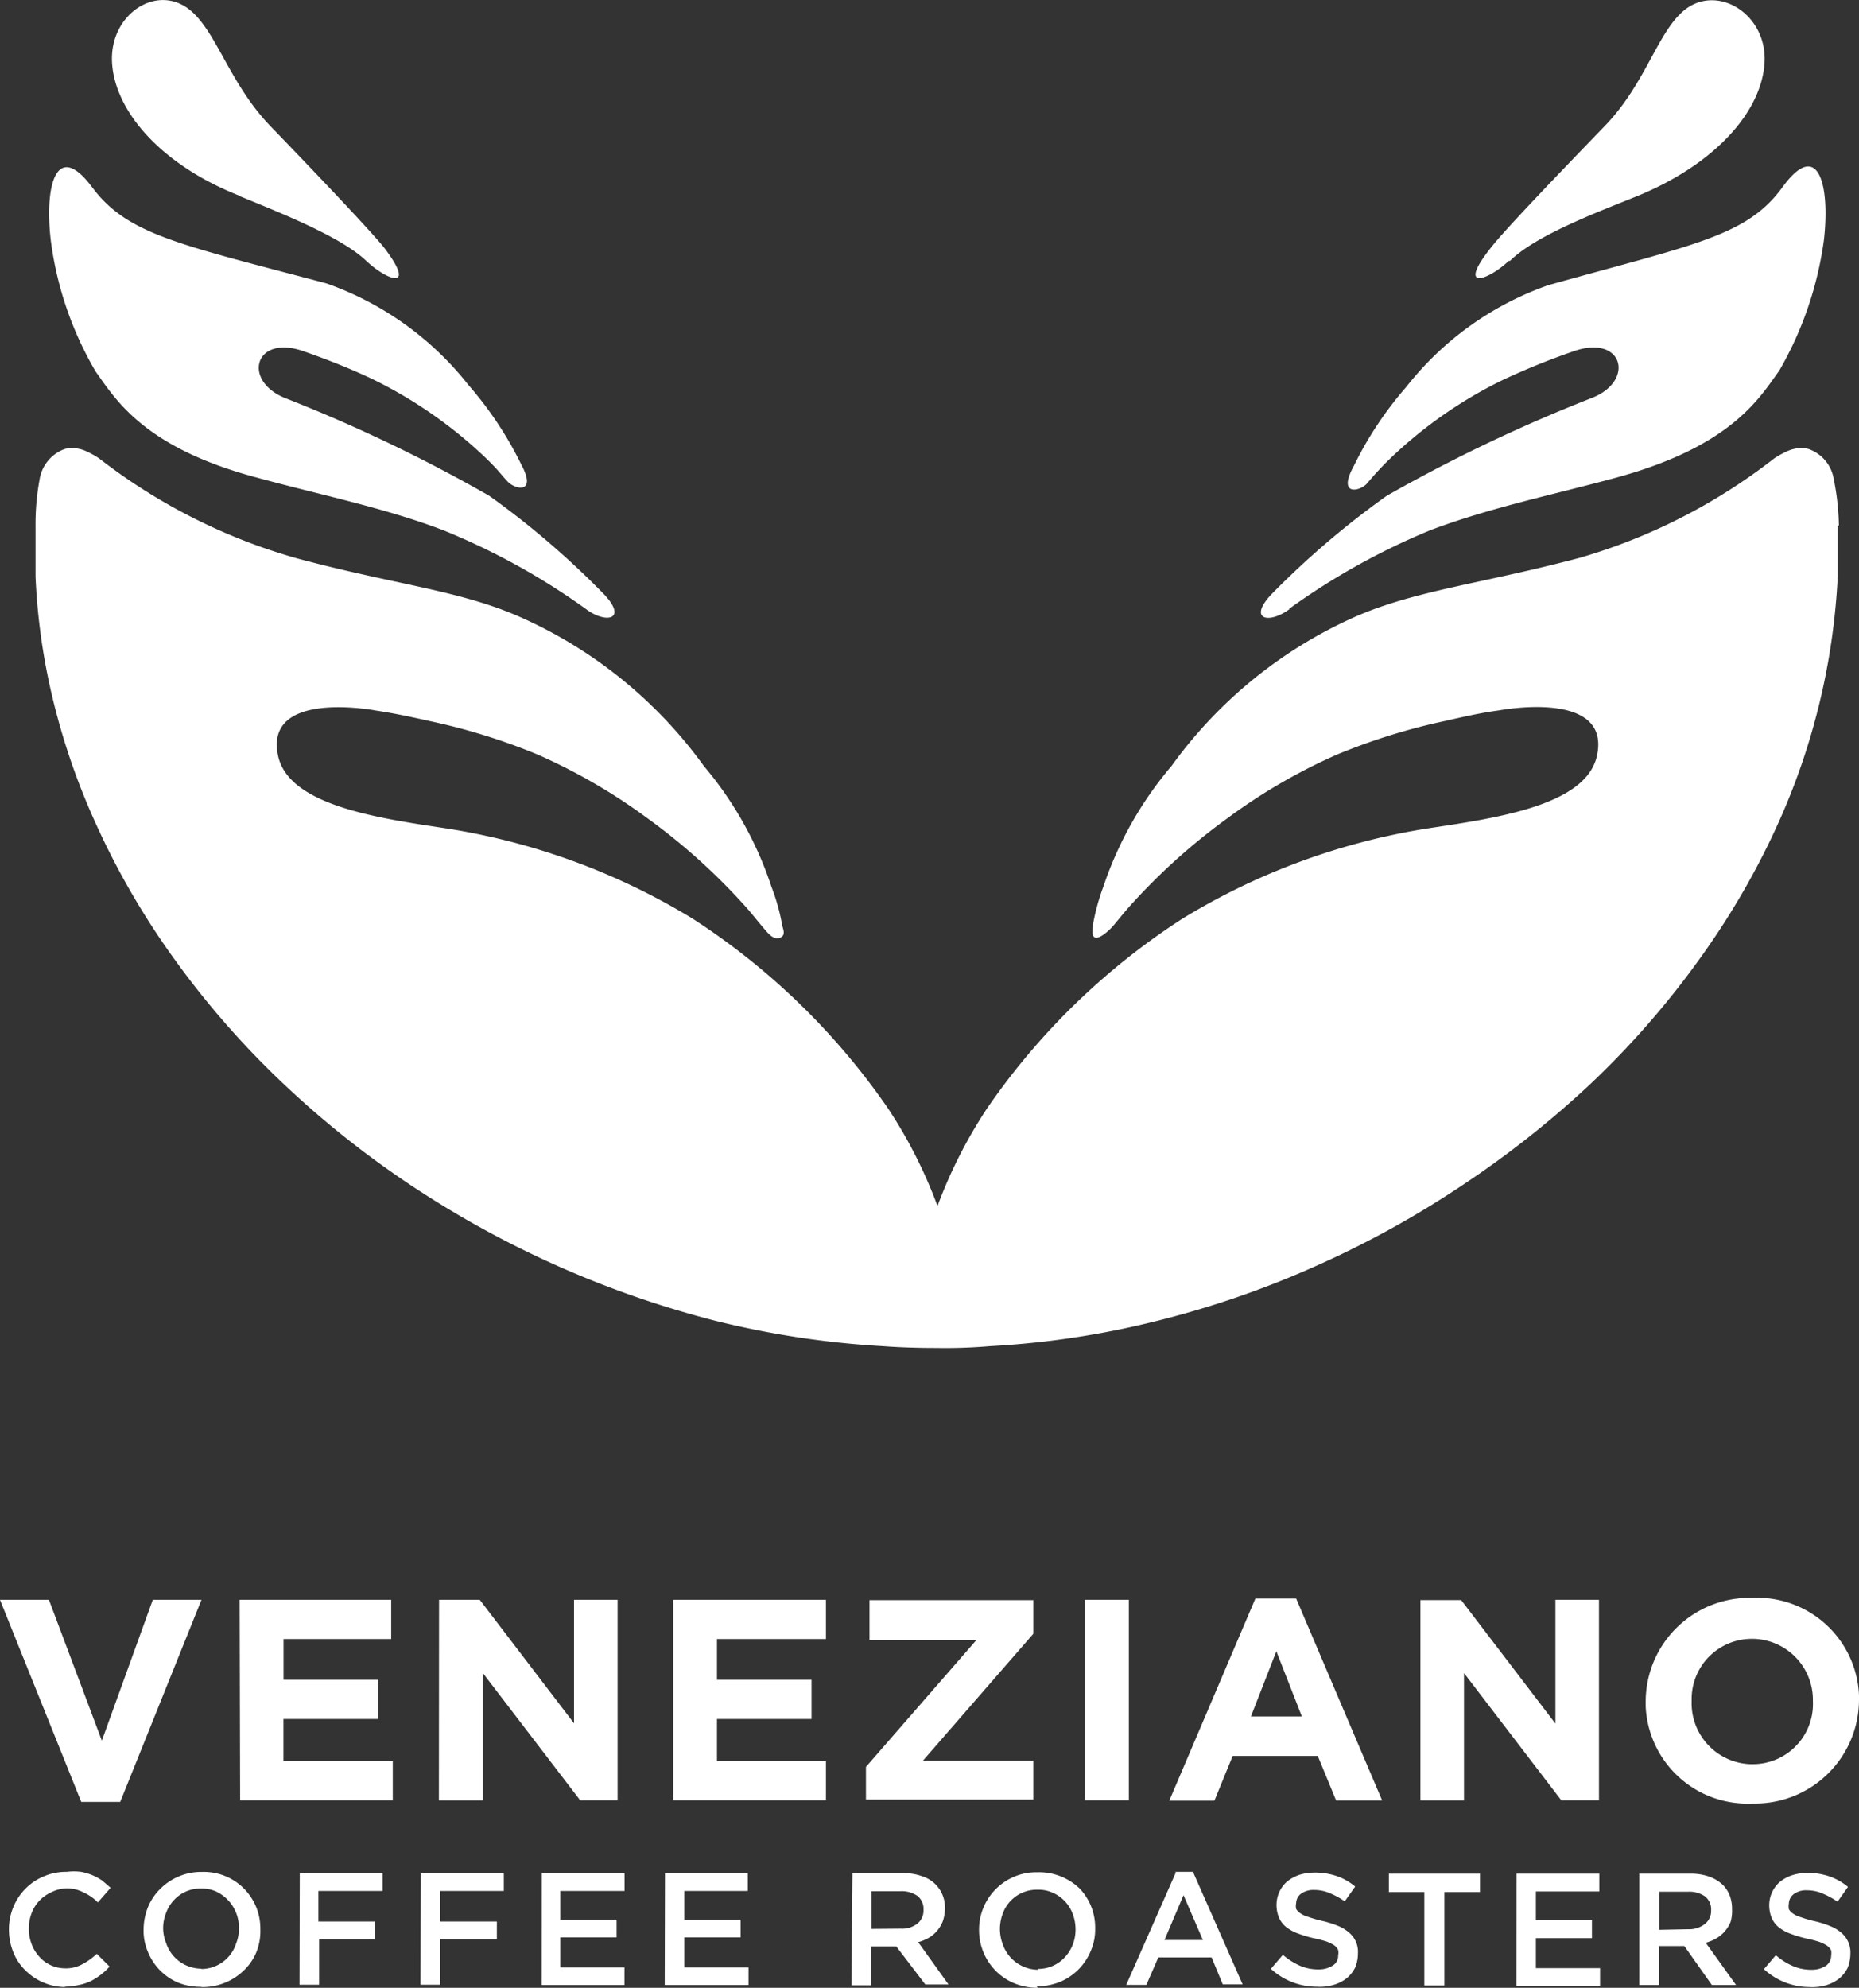 <svg viewBox="0 0 224.49 240" xmlns="http://www.w3.org/2000/svg"><rect x="0" y="0" width="224.49" height="240" fill="#333333" stroke="none"/><g fill="#fff" fill-rule="evenodd"><path d="m11.5 44.79c2.4 3.32 5.75 9.23 19.59 12.89 7.29 2 15.38 3.63 22.49 6.36a83 83 0 0 1 17.16 9.48c2.43 1.84 5.07 1.29 2.24-1.73a103.32 103.32 0 0 0 -13.9-11.93 188.18 188.18 0 0 0 -24.6-11.78c-5.29-2.09-3.75-7.78 2.21-5.66 2.86 1 5.72 2.12 8.49 3.45a54.23 54.23 0 0 1 13.56 9.5c1.42 1.38 1.67 1.81 2.56 2.77s3.6 1.57 1.63-2.09a43.87 43.87 0 0 0 -6.34-9.54 37.79 37.79 0 0 0 -17.19-12.3c-17.87-4.74-24-5.88-28.27-11.6s-5.78-.37-5 6.4a41.92 41.92 0 0 0 5.38 15.78m17.31-21.16c5 2.06 12.3 4.92 15.38 7.84 2.61 2.46 6.15 3.66 2.21-1.54-1.6-2-7.9-8.64-13.84-14.79-4.89-5.14-6.4-11.29-9.63-13.93-4-3.26-9.75.52-9.41 6.36s5.88 12.31 15.38 16.06"/><path d="m222.06 63.46a30.64 30.64 0 0 0 -.61-5.57 4.64 4.64 0 0 0 -3.08-3.69 4 4 0 0 0 -2.55.28 10.87 10.87 0 0 0 -1.6.89 69.73 69.73 0 0 1 -23.53 12c-11.66 3.08-19.32 3.85-26.57 6.89a54.73 54.73 0 0 0 -22.64 18.21 44.17 44.17 0 0 0 -8.24 14.58 26.44 26.44 0 0 0 -1.26 4.61c0 .4-.25 1.36.27 1.54s1.63-.8 2.09-1.32 1.45-1.78 2.22-2.62a74.55 74.55 0 0 1 11.72-10.51 68.63 68.63 0 0 1 13.28-7.69 74.65 74.65 0 0 1 12.89-4c2.18-.49 4.37-1 6.58-1.29 0 0 13.6-2.62 11.81 5.5-1.32 5.94-12 7.48-20.17 8.71a81 81 0 0 0 -29.84 10.91 83.55 83.55 0 0 0 -23.68 23 57.89 57.89 0 0 0 -5.94 11.72 57.34 57.34 0 0 0 -5.93-11.72 83.94 83.94 0 0 0 -23.68-23 81 81 0 0 0 -29.84-10.89c-8.18-1.23-18.85-2.77-20.17-8.71-1.79-8.12 11.81-5.5 11.81-5.5 2.21.33 4.39.8 6.58 1.29a74.65 74.65 0 0 1 12.89 4 69.23 69.23 0 0 1 13.28 7.69 74.55 74.55 0 0 1 11.72 10.51c.77.84 1.48 1.76 2.21 2.62s1.3 1.6 2.1 1.32.33-1.14.27-1.54a24.66 24.66 0 0 0 -1.29-4.61 43.74 43.74 0 0 0 -8.16-14.58 54.67 54.67 0 0 0 -22.69-18.21c-7.23-3.07-14.88-3.75-26.54-6.89a70 70 0 0 1 -23.77-12.02 10.77 10.77 0 0 0 -1.59-.89 4 4 0 0 0 -2.56-.28 4.68 4.68 0 0 0 -3.07 3.69 29.73 29.73 0 0 0 -.49 5.57v6.15a77.15 77.15 0 0 0 1.53 12.3 83.37 83.37 0 0 0 5.85 17.75 94.31 94.31 0 0 0 9.59 16.42 105.13 105.13 0 0 0 12.83 14.64 115.18 115.18 0 0 0 15.37 12.28 120.27 120.27 0 0 0 36.9 16.46 109.87 109.87 0 0 0 20.24 3.07c2.15.16 4.31.22 6.46.22a63.68 63.68 0 0 0 6.49-.22 106.58 106.58 0 0 0 20.24-3.07 114.42 114.42 0 0 0 19.21-6.65 117.57 117.57 0 0 0 17.65-9.75 118.19 118.19 0 0 0 15.54-12.31 105.05 105.05 0 0 0 12.81-14.64 94.62 94.62 0 0 0 9.6-16.42 82.07 82.07 0 0 0 7.32-30.08v-6.15"/><path d="m155.66 73.52a83.53 83.53 0 0 1 17.1-9.52c7.23-2.73 15.22-4.37 22.51-6.36 13.84-3.79 17.19-9.57 19.59-12.89a43 43 0 0 0 5.39-15.75c.77-6.77-.71-12.3-5-6.4s-10.51 6.87-28.25 11.82a37.63 37.63 0 0 0 -17.19 12.31 43.28 43.28 0 0 0 -6.34 9.56c-2 3.63.74 3.08 1.63 2.06a37.17 37.17 0 0 1 2.55-2.77 53.42 53.42 0 0 1 13.84-9.71 86.7 86.7 0 0 1 8.51-3.45c6-2.12 7.51 3.57 2.22 5.63a191.67 191.67 0 0 0 -24.76 11.81 104 104 0 0 0 -13.96 11.93c-2.86 3.08-.18 3.57 2.25 1.73m26.57-42c3.08-3.07 10.28-5.78 15.38-7.84 9.41-3.85 15-10.18 15.38-16.06s-5.66-9.62-9.66-6.41c-3.26 2.64-4.64 8.79-9.56 13.93-5.94 6.15-12.31 12.79-13.84 14.79-4.12 5.2-.4 4 2.21 1.54"/><path d="m0 193.16h5.91l6.39 17 6.15-17h5.88l-9.81 24.39h-4.71z"/><path d="m28.94 193.16h18.3v4.73h-13v4.92h11.43v4.74h-11.44v5.08h13.2v4.73h-18.43zm24.08 0h4.92l11.38 14.91v-14.91h5.26v24.2h-4.52l-11.75-15.36v15.38h-5.31zm28.27 0h18.45v4.73h-13.16v4.92h11.42v4.74h-11.42v5.08h13.16v4.73h-18.45zm23.28 20.17 13.35-15.33h-12.92v-4.8h19.78v4.06l-13.35 15.34h13.35v4.67h-20.21z"/><path d="m131 217.36h5.32v-24.2h-5.32zm26.21-10.12-3.08-7.87-3.07 7.87zm-5.61-14.24h4.92l10.39 24.39h-5.56l-2.22-5.39h-10.27l-2.21 5.41h-5.45zm19.93.19h4.92l11.38 14.91v-14.94h5.26v24.2h-4.55l-11.75-15.36v15.38h-5.26zm47.39 12.3a7.37 7.37 0 0 0 -7.13-7.62h-.22a7.26 7.26 0 0 0 -7.29 7.22v.32a7.36 7.36 0 0 0 7.1 7.59h.25a7.26 7.26 0 0 0 7.3-7.22c0-.1 0-.21 0-.31m-20.2 0a12.54 12.54 0 0 1 12.54-12.55h.37a12.31 12.31 0 0 1 12.85 11.74v.56a12.55 12.55 0 0 1 -12.57 12.53h-.35a12.3 12.3 0 0 1 -12.84-11.75c0-.18 0-.37 0-.56m-190.79 34.47a6.89 6.89 0 0 1 -4.86-2 6.27 6.27 0 0 1 -1.48-2.22 7.36 7.36 0 0 1 -.52-2.7 7 7 0 0 1 .52-2.71 6.78 6.78 0 0 1 3.66-3.72 6.87 6.87 0 0 1 2.83-.56 6.83 6.83 0 0 1 1.69 0 6.53 6.53 0 0 1 2.58 1.07l1 .86-1.54 1.76a5.86 5.86 0 0 0 -1.72-1.2 4.34 4.34 0 0 0 -2.04-.49 4.23 4.23 0 0 0 -1.91.49 4.45 4.45 0 0 0 -2.34 2.52 5.25 5.25 0 0 0 -.33 1.84 5.27 5.27 0 0 0 .33 1.85 4.67 4.67 0 0 0 .93 1.54 4.15 4.15 0 0 0 3.07 1.41 4.11 4.11 0 0 0 2.12-.49 8.08 8.08 0 0 0 1.76-1.26l1.54 1.54a7.71 7.71 0 0 1 -1.08 1 7.9 7.9 0 0 1 -1.23.77 6.12 6.12 0 0 1 -1.45.46 7.62 7.62 0 0 1 -1.72.19m16.55-2.13a4.42 4.42 0 0 0 4.21-3.07 4.71 4.71 0 0 0 .34-1.85 4.8 4.8 0 0 0 -2.74-4.43 4.17 4.17 0 0 0 -1.84-.36 4.28 4.28 0 0 0 -3.27 1.4 4.44 4.44 0 0 0 -.93 1.51 5 5 0 0 0 -.37 1.84 4.89 4.89 0 0 0 .37 1.85 4.48 4.48 0 0 0 4.25 3.07m0 2.19a7.23 7.23 0 0 1 -2.8-.5 6.78 6.78 0 0 1 -3.66-3.72 6.42 6.42 0 0 1 -.52-2.67 7.38 7.38 0 0 1 .52-2.71 6.61 6.61 0 0 1 1.48-2.21 7 7 0 0 1 5.1-2.06 6.82 6.82 0 0 1 7 6.92 6.83 6.83 0 0 1 -.44 2.67 6.38 6.38 0 0 1 -1.47 2.22 7.12 7.12 0 0 1 -5.23 2.09m11.9-13.75h10v2.15h-7.75v3.69h6.82v2.13h-6.73v5.5h-2.37zm14.61 0h10.03v2.15h-7.69v3.69h6.85v2.13h-6.85v5.5h-2.37zm14.61 0h10v2.15h-7.76v3.48h6.8v2.12h-6.8v3.63h7.75v2.12h-10zm14.88 0h10v2.15h-7.66v3.48h6.8v2.12h-6.8v3.63h7.75v2.12h-10.12zm28.48 6.7a3 3 0 0 0 2-.61 2 2 0 0 0 .74-1.66 2 2 0 0 0 -.74-1.69 3.33 3.33 0 0 0 -2.06-.56h-3.47v4.55zm-5.84-6.7h6.15a6.36 6.36 0 0 1 2.25.37 3.92 3.92 0 0 1 2.77 3.9 4.78 4.78 0 0 1 -.25 1.51 4 4 0 0 1 -1.66 2 5.43 5.43 0 0 1 -1.32.55l3.66 5.11h-2.8l-3.51-4.6h-3.07v4.7h-2.34zm22.39 11.56a4.34 4.34 0 0 0 3.26-1.41 4.76 4.76 0 0 0 .95-1.51 5 5 0 0 0 .34-1.84 5.26 5.26 0 0 0 -.34-1.88 4.5 4.5 0 0 0 -2.39-2.55 4.2 4.2 0 0 0 -1.85-.37 4.35 4.35 0 0 0 -4.21 2.89 5.26 5.26 0 0 0 -.34 1.84 5.27 5.27 0 0 0 .34 1.85 4.55 4.55 0 0 0 4.24 3.08m0 2.18a7.39 7.39 0 0 1 -2.86-.55 6.81 6.81 0 0 1 -2.24-1.51 7 7 0 0 1 -2-4.89 6.92 6.92 0 0 1 6.85-7h.25a7.06 7.06 0 0 1 5.08 2 6.81 6.81 0 0 1 1.84 4.79 6.47 6.47 0 0 1 -.52 2.68 6.88 6.88 0 0 1 -3.69 3.75 7.59 7.59 0 0 1 -2.86.56m20.08-5.6-2.34-5.41-2.3 5.41zm-3.38-8.23h2.18l6 13.59h-2.4l-1.35-3.26h-6.43l-1.45 3.32h-2.43l6-13.59zm17.25 13.87a8.2 8.2 0 0 1 -5.66-2.16l1.45-1.69a8.07 8.07 0 0 0 2 1.29 5.51 5.51 0 0 0 2.3.47 3.11 3.11 0 0 0 1.73-.47 1.35 1.35 0 0 0 .64-1.23 1.38 1.38 0 0 0 0-.64 1.33 1.33 0 0 0 -.46-.56 4.65 4.65 0 0 0 -.92-.46 13.39 13.39 0 0 0 -1.54-.4 14.88 14.88 0 0 1 -1.94-.58 5.24 5.24 0 0 1 -1.41-.77 3.11 3.11 0 0 1 -.86-1.11 4 4 0 0 1 -.31-1.57 3.75 3.75 0 0 1 1.29-2.83 5 5 0 0 1 1.45-.79 6.28 6.28 0 0 1 1.87-.28 8.13 8.13 0 0 1 2.68.43 6.93 6.93 0 0 1 2.21 1.26l-1.26 1.78a9.66 9.66 0 0 0 -1.84-1 4.7 4.7 0 0 0 -1.85-.37 2.54 2.54 0 0 0 -1.6.46 1.46 1.46 0 0 0 -.58 1.14 1.56 1.56 0 0 0 0 .68 1.36 1.36 0 0 0 .49.52 3.26 3.26 0 0 0 1 .46 15.3 15.3 0 0 0 1.6.46 12.78 12.78 0 0 1 1.91.59 4.73 4.73 0 0 1 1.35.8 3 3 0 0 1 1.11 2.55 4.26 4.26 0 0 1 -.34 1.72 4 4 0 0 1 -1 1.26 4.72 4.72 0 0 1 -1.54.8 6.05 6.05 0 0 1 -1.94.25m12.84-11.44h-4.28v-2.22h11v2.22h-4.3v11.28h-2.42zm11.13-2.22h10v2.15h-7.66v3.48h6.77v2.15h-6.77v3.63h7.75v2.12h-10.1zm20.73 6.71a3.08 3.08 0 0 0 2-.62 2 2 0 0 0 .77-1.66 2 2 0 0 0 -.74-1.69 3.33 3.33 0 0 0 -2.06-.56h-3.47v4.6zm-5.86-6.71h6.15a6.53 6.53 0 0 1 2.28.37 4.62 4.62 0 0 1 1.63 1 3.71 3.71 0 0 1 .83 1.3 4.5 4.5 0 0 1 .27 1.63 4.73 4.73 0 0 1 -.16 1.48 4.06 4.06 0 0 1 -1.69 2 5 5 0 0 1 -1.33.56l3.66 5.1h-2.92l-3.32-4.7h-3.07v4.7h-2.37v-13.5zm20.67 13.69a8.18 8.18 0 0 1 -5.66-2.16l1.44-1.69a7.44 7.44 0 0 0 2 1.29 5.45 5.45 0 0 0 2.28.47 3.08 3.08 0 0 0 1.75-.47 1.49 1.49 0 0 0 .65-1.23 2.29 2.29 0 0 0 0-.64 1.76 1.76 0 0 0 -.49-.56 4.47 4.47 0 0 0 -.93-.46 13.22 13.22 0 0 0 -1.53-.4 14.43 14.43 0 0 1 -1.94-.58 5.15 5.15 0 0 1 -1.42-.77 3.11 3.11 0 0 1 -.86-1.11 4 4 0 0 1 -.31-1.57 3.73 3.73 0 0 1 1.3-2.83 4.65 4.65 0 0 1 1.47-.79 6.1 6.1 0 0 1 1.85-.28 8.07 8.07 0 0 1 2.67.43 7.09 7.09 0 0 1 2.22 1.26l-1.26 1.78a10.06 10.06 0 0 0 -1.85-1 4.69 4.69 0 0 0 -1.81-.37 2.49 2.49 0 0 0 -1.63.46 1.47 1.47 0 0 0 -.59 1.14 1.94 1.94 0 0 0 0 .68 1.53 1.53 0 0 0 .49.52 3.24 3.24 0 0 0 1 .46 12.7 12.7 0 0 0 1.6.46 12.42 12.42 0 0 1 1.88.59 4.87 4.87 0 0 1 1.35.8 3.1 3.1 0 0 1 1.11 2.55 4.62 4.62 0 0 1 -.34 1.72 4 4 0 0 1 -1 1.26 4.77 4.77 0 0 1 -1.53.8 6.09 6.09 0 0 1 -1.94.25"/></g></svg>